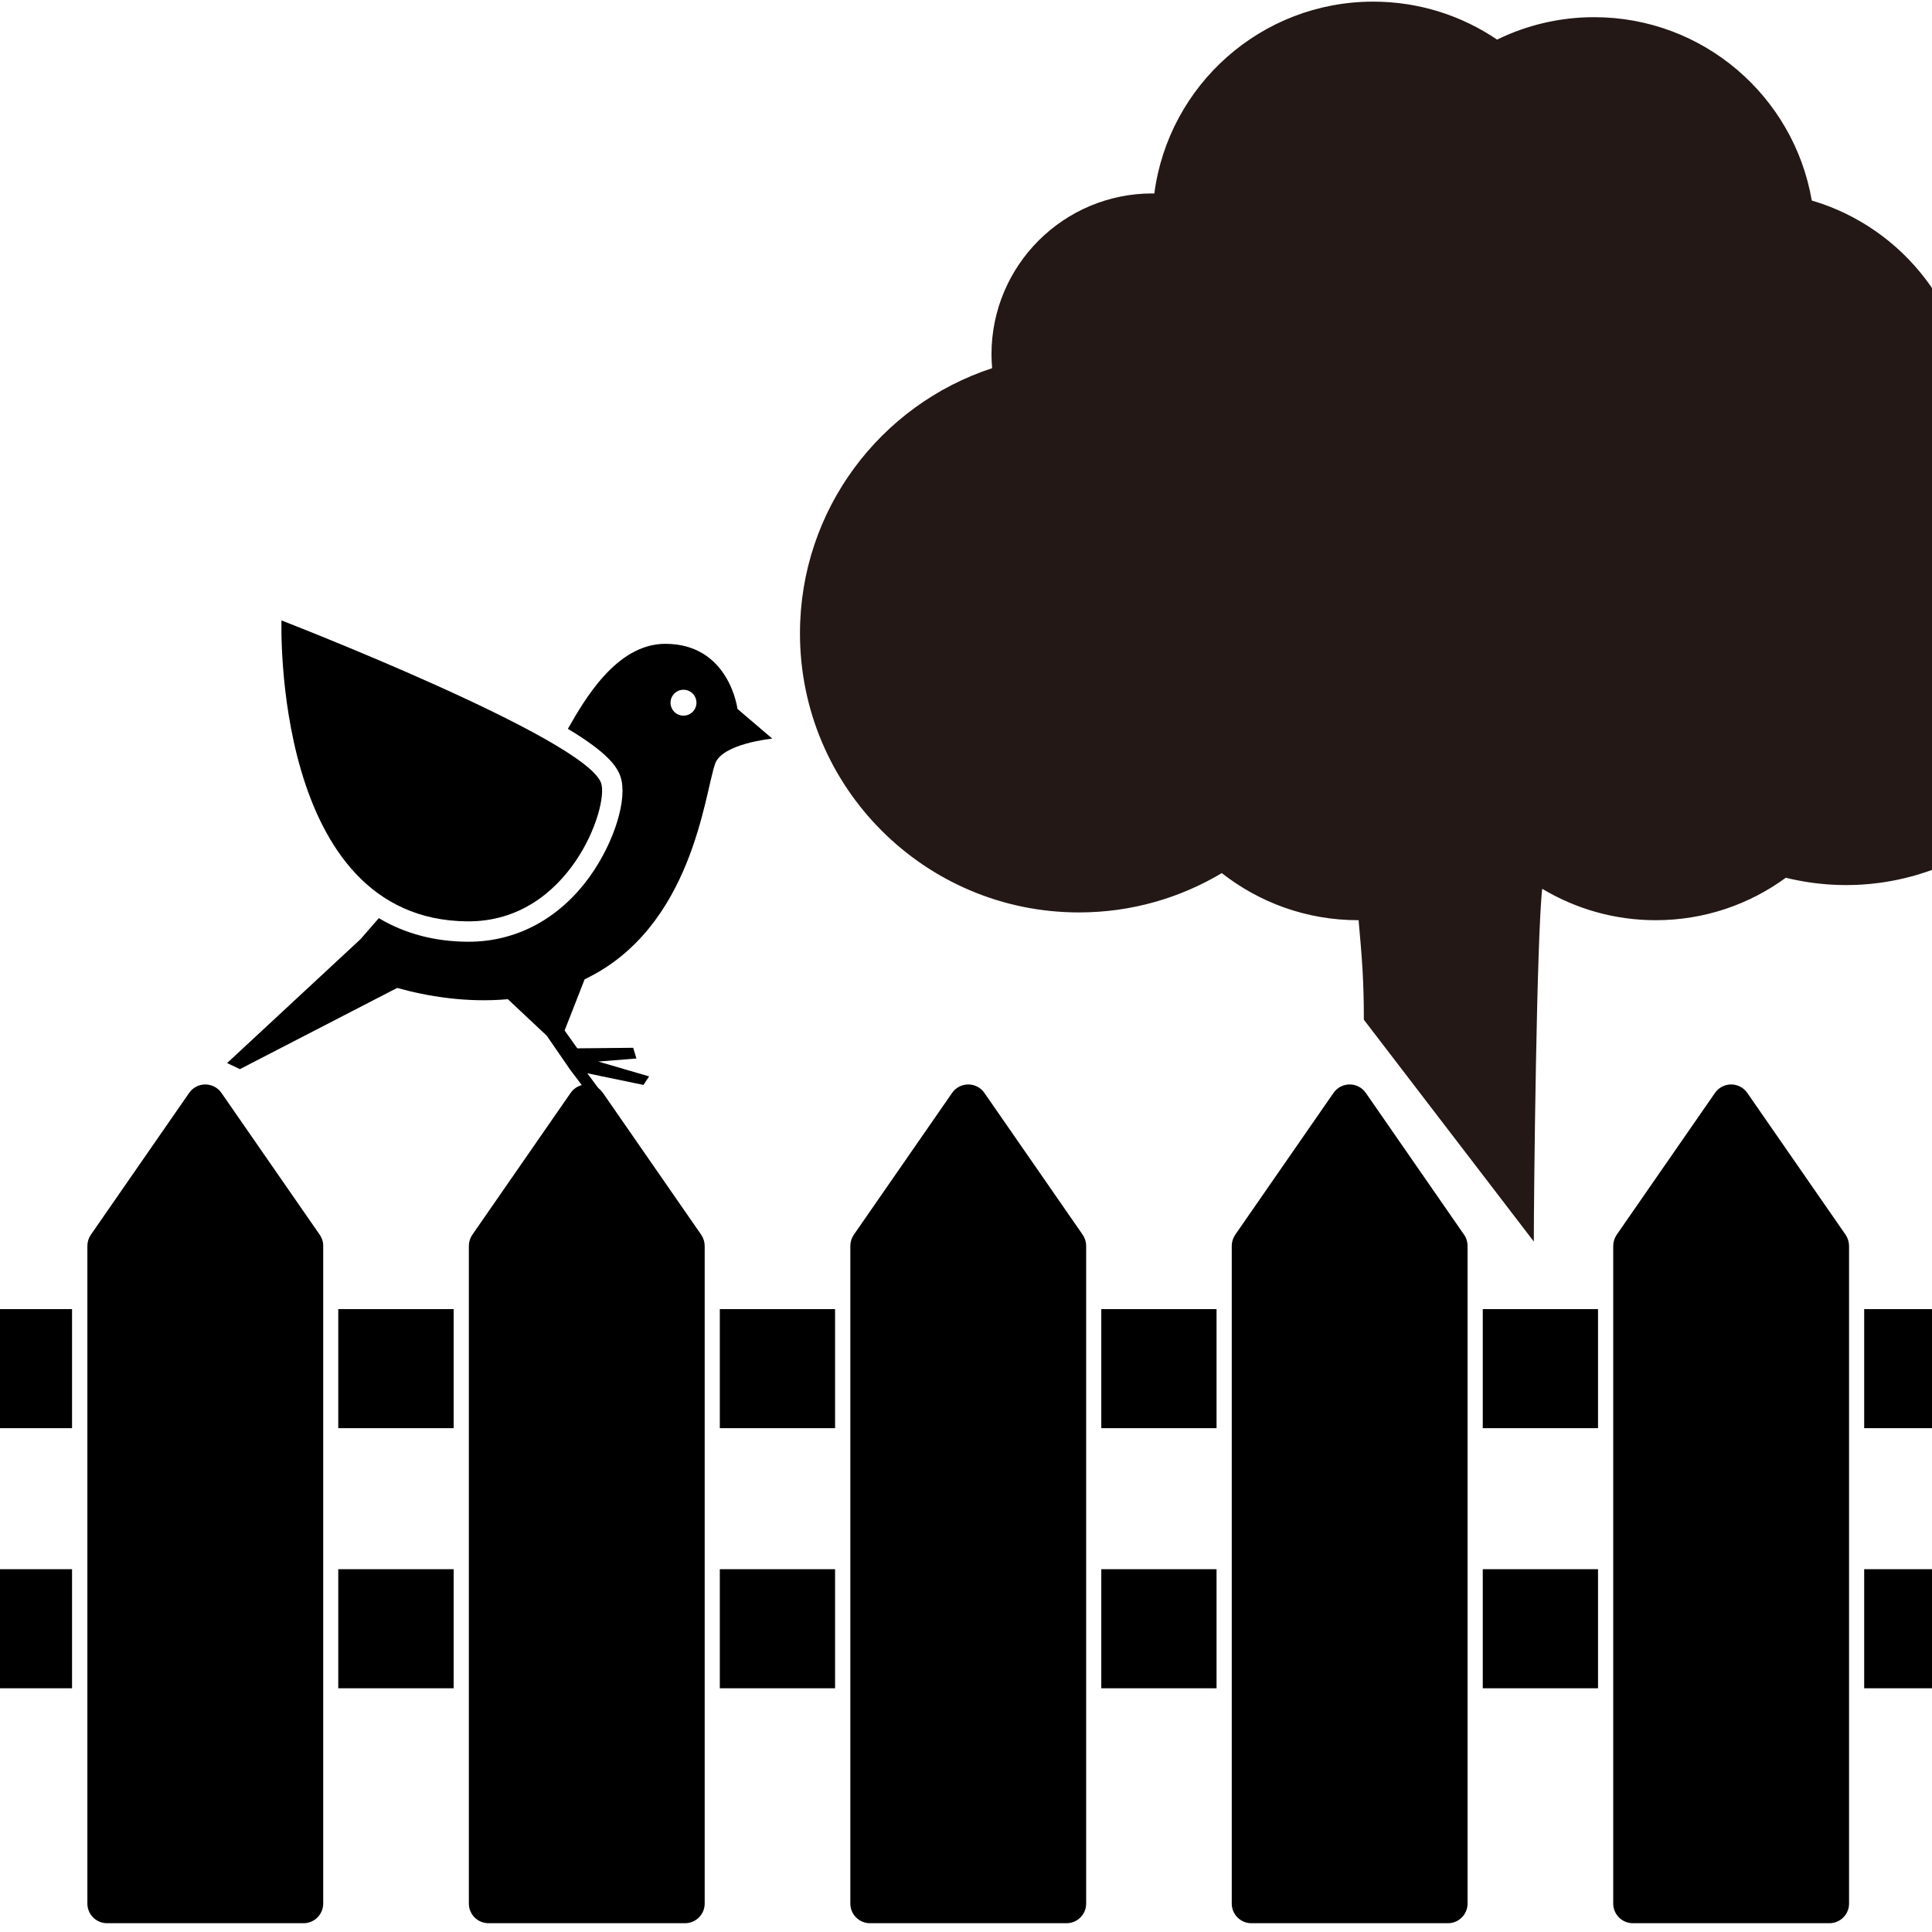 <?xml version="1.0" encoding="utf-8"?>
<!-- Generator: Adobe Illustrator 24.1.0, SVG Export Plug-In . SVG Version: 6.00 Build 0)  -->
<svg version="1.1" id="レイヤー_1" xmlns="http://www.w3.org/2000/svg" xmlns:xlink="http://www.w3.org/1999/xlink" x="0px"
	 y="0px" viewBox="0 0 283.46 283.46" style="enable-background:new 0 0 283.46 283.46;" xml:space="preserve">
<style type="text/css">
	.st0{clip-path:url(#SVGID_2_);}
	.st1{clip-path:url(#SVGID_2_);fill:#231815;}
</style>
<g>
	<g>
		<defs>
			<rect id="SVGID_1_" x="0" y="0" width="283.46" height="283.46"/>
		</defs>
		<clipPath id="SVGID_2_">
			<use xlink:href="#SVGID_1_"  style="overflow:visible;"/>
		</clipPath>
		<g class="st0">
			<rect x="217.55" y="192.07" width="16.91" height="17.47"/>
			<rect x="273.51" y="192.07" width="12.1" height="17.47"/>
			<rect x="105.61" y="192.07" width="16.91" height="17.47"/>
			<rect x="161.58" y="192.07" width="16.91" height="17.47"/>
			<rect x="49.63" y="192.07" width="16.93" height="17.47"/>
			<rect x="-1.51" y="192.07" width="12.08" height="17.47"/>
			<rect x="273.51" y="230.23" width="12.1" height="17.47"/>
			<rect x="217.55" y="230.23" width="16.91" height="17.47"/>
			<rect x="49.63" y="230.23" width="16.93" height="17.47"/>
			<rect x="-1.51" y="230.23" width="12.08" height="17.47"/>
			<rect x="105.61" y="230.23" width="16.91" height="17.47"/>
			<rect x="161.58" y="230.23" width="16.91" height="17.47"/>
			<path d="M46.91,181.16l-14.42-20.81c-0.54-0.78-1.42-1.24-2.37-1.24c-0.95,0-1.83,0.46-2.37,1.24l-14.42,20.81
				c-0.33,0.48-0.51,1.06-0.51,1.64v96.49c0,1.59,1.29,2.88,2.88,2.88h28.84c1.59,0,2.88-1.29,2.88-2.88v-96.49
				C47.43,182.22,47.25,181.65,46.91,181.16z"/>
			<path d="M102.88,181.16l-14.42-20.81c-0.54-0.78-1.42-1.24-2.37-1.24c-0.95,0-1.83,0.46-2.37,1.24l-14.42,20.81
				c-0.33,0.48-0.51,1.06-0.51,1.64v96.49c0,1.59,1.29,2.88,2.88,2.88h28.84c1.59,0,2.88-1.29,2.88-2.88v-96.49
				C103.39,182.22,103.21,181.65,102.88,181.16z"/>
			<path d="M158.85,181.16l-14.42-20.81c-0.54-0.78-1.42-1.24-2.37-1.24c-0.95,0-1.83,0.46-2.37,1.24l-14.42,20.81
				c-0.33,0.48-0.51,1.06-0.51,1.64v96.49c0,1.59,1.29,2.88,2.88,2.88h28.84c1.59,0,2.88-1.29,2.88-2.88v-96.49
				C159.36,182.22,159.18,181.65,158.85,181.16z"/>
			<path d="M214.81,181.16l-14.42-20.81c-0.54-0.78-1.42-1.24-2.37-1.24c-0.95,0-1.83,0.46-2.37,1.24l-14.42,20.81
				c-0.33,0.48-0.51,1.06-0.51,1.64v96.49c0,1.59,1.29,2.88,2.88,2.88h28.84c1.59,0,2.88-1.29,2.88-2.88v-96.49
				C215.32,182.22,215.15,181.65,214.81,181.16z"/>
			<path d="M270.78,181.16l-14.42-20.81c-0.54-0.78-1.42-1.24-2.37-1.24c-0.95,0-1.83,0.46-2.37,1.24l-14.42,20.81
				c-0.33,0.48-0.51,1.06-0.51,1.64v96.49c0,1.59,1.29,2.88,2.88,2.88h28.84c1.59,0,2.88-1.29,2.88-2.88v-96.49
				C271.29,182.22,271.11,181.65,270.78,181.16z"/>
		</g>
		<path class="st1" d="M225.04,182.16c0-7.42,0.42-44.61,1.23-51.76c4.87,2.92,10.56,4.61,16.65,4.61c7.14,0,13.74-2.31,19.09-6.23
			c8.98,2.21,18.8,1.07,27.42-3.95c17.62-10.28,23.57-32.89,13.3-50.51c-3.4-5.84-8.17-10.38-13.65-13.49c0-0.1,0.01-0.21,0.01-0.31
			c0-14.73-9.82-27.15-23.27-31.1c-2.62-15.27-15.91-26.9-31.93-26.9c-5.11,0-9.94,1.19-14.24,3.29
			c-5.18-3.51-11.44-5.57-18.17-5.57c-16.46,0-30.04,12.27-32.12,28.15c-0.1,0-0.19-0.01-0.29-0.01c-13.03,0-23.6,10.57-23.6,23.6
			c0,0.69,0.04,1.36,0.09,2.04c-16.37,5.36-28.19,20.75-28.19,38.91c0,22.61,18.33,40.94,40.94,40.94c7.66,0,14.82-2.11,20.95-5.77
			c5.51,4.32,12.44,6.91,19.99,6.91c0.03,0,0.05,0,0.08,0c0.51,5.69,0.77,8.76,0.77,14.6L225.04,182.16z"/>
		<g class="st0">
			<path d="M33.32,155.97l1.88,0.89l23.07-11.91c4.41,1.22,10.12,2.2,16.24,1.65l5.71,5.36l3.43,4.98l2.67,3.54l2.41,0.44
				l-2.56-3.45l8.24,1.71l0.83-1.25l-7.45-2.18l5.59-0.45l-0.48-1.57l-8.2,0.08l-1.86-2.62l2.94-7.51
				c15.82-7.53,17.58-27.18,19.14-31.62c1.04-2.98,8.39-3.69,8.39-3.69l-5.11-4.36c0,0-1.19-9.55-10.59-9.55
				c-7.2,0-11.91,8.31-14.29,12.47c5.86,3.53,7.21,5.53,7.72,7.03c1.08,3.19-0.9,9.61-4.5,14.63c-4.43,6.18-10.75,9.58-17.79,9.58
				l-0.14,0c-4.86-0.03-9.22-1.19-13.03-3.46c-0.99,1.13-1.89,2.17-2.68,3.08L33.32,155.97z M98.38,103.1c0-1.05,0.85-1.9,1.9-1.9
				c1.05,0,1.9,0.85,1.9,1.9s-0.85,1.9-1.9,1.9C99.23,105,98.38,104.15,98.38,103.1z"/>
			<path d="M88.2,114.91c-2.22-6.57-46.9-23.88-46.9-23.88S39.87,135,68.61,135.18C83.56,135.27,89.35,118.32,88.2,114.91z"/>
		</g>
	</g>
</g>
</svg>
